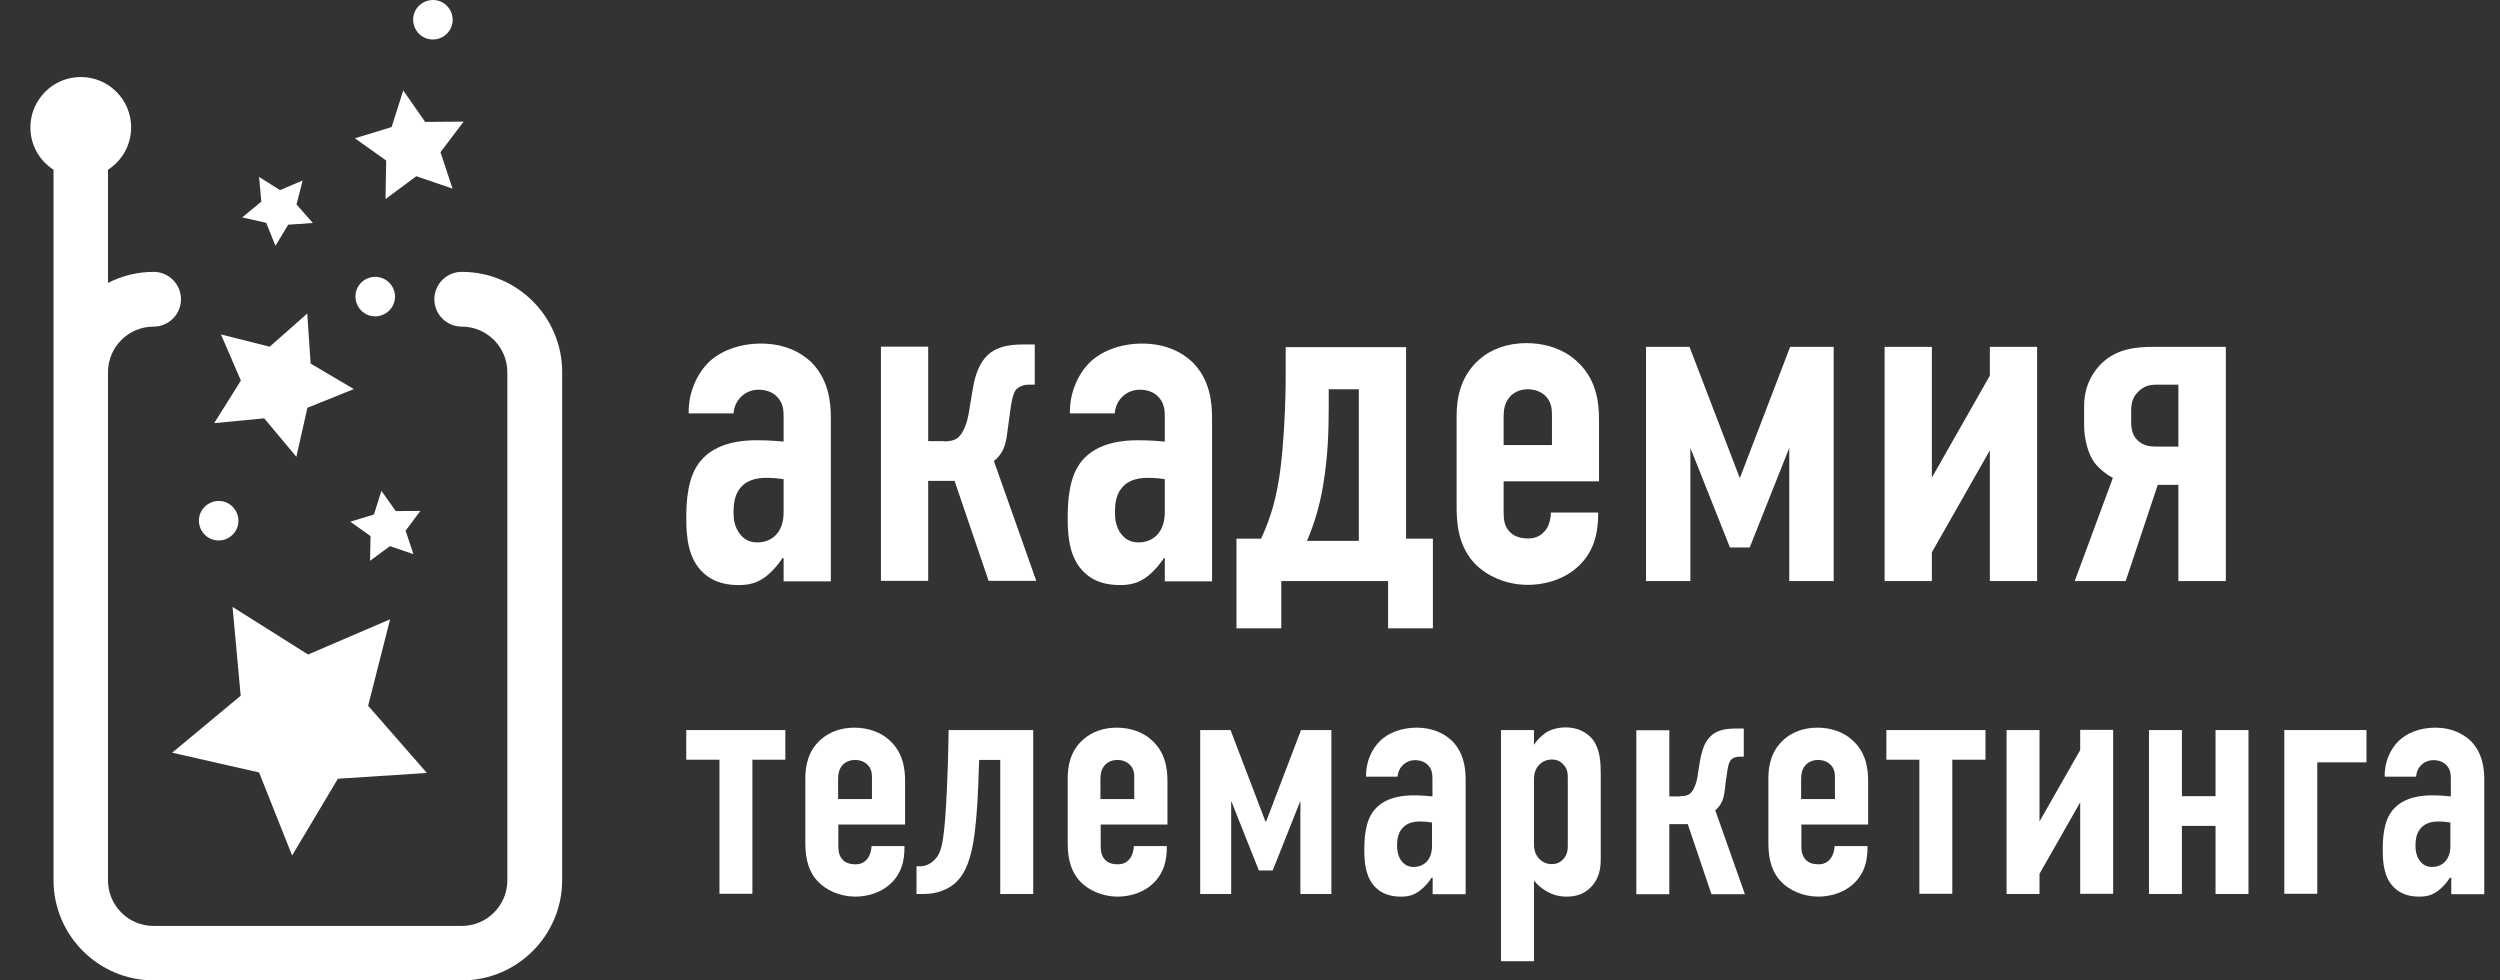 <?xml version="1.0" encoding="UTF-8"?> <svg xmlns="http://www.w3.org/2000/svg" width="51" height="20" viewBox="0 0 51 20" fill="none"><rect x="0" y="0" width="51" height="20" fill="#333333" stroke="none"/><path d="M4.91 14.193L4.744 12.381L6.285 13.352L7.958 12.634L7.51 14.397L8.708 15.768L6.893 15.886L5.959 17.452L5.285 15.758L3.512 15.355L4.91 14.193Z" fill="white"></path><path d="M5.501 7.073L6.268 6.396L6.337 7.417L7.219 7.937L6.271 8.319L6.046 9.319L5.39 8.534L4.369 8.632L4.914 7.764L4.508 6.823L5.501 7.073Z" fill="white"></path><path d="M7.878 3.275L7.24 2.821L7.989 2.592L8.226 1.845L8.673 2.487L9.458 2.481L8.986 3.105L9.232 3.848L8.493 3.595L7.865 4.06L7.878 3.275Z" fill="white"></path><path d="M7.559 10.937L7.146 10.642L7.628 10.496L7.781 10.013L8.073 10.426L8.576 10.423L8.274 10.825L8.434 11.305L7.955 11.141L7.549 11.44L7.559 10.937Z" fill="white"></path><path d="M5.331 4.112L5.285 3.609L5.712 3.879L6.174 3.682L6.049 4.171L6.382 4.549L5.879 4.584L5.619 5.015L5.431 4.546L4.942 4.435L5.331 4.112Z" fill="white"></path><path d="M4.615 10.249C4.82 10.336 4.917 10.572 4.834 10.777C4.747 10.982 4.515 11.079 4.306 10.995C4.102 10.909 4.004 10.673 4.088 10.468C4.175 10.263 4.411 10.166 4.615 10.249Z" fill="white"></path><path d="M7.809 5.678C8.014 5.764 8.114 6 8.028 6.205C7.941 6.41 7.705 6.507 7.5 6.424C7.295 6.337 7.198 6.101 7.281 5.896C7.368 5.691 7.601 5.594 7.809 5.678Z" fill="white"></path><path d="M8.986 0.03C9.191 0.117 9.288 0.353 9.204 0.557C9.118 0.762 8.885 0.859 8.677 0.776C8.472 0.689 8.375 0.453 8.458 0.248C8.545 0.044 8.781 -0.054 8.986 0.03Z" fill="white"></path><path d="M9.42 5.546C9.111 5.546 8.861 5.796 8.861 6.105C8.861 6.413 9.111 6.663 9.42 6.663C9.933 6.663 10.35 7.08 10.35 7.594V17.959C10.35 18.473 9.933 18.889 9.42 18.889H3.133C2.619 18.889 2.203 18.473 2.203 17.959V7.594C2.203 7.08 2.619 6.663 3.133 6.663C3.442 6.663 3.692 6.413 3.692 6.105C3.692 5.796 3.442 5.546 3.133 5.546C2.8 5.546 2.484 5.629 2.203 5.771V3.463C2.488 3.279 2.675 2.963 2.675 2.599C2.675 2.029 2.213 1.571 1.647 1.571C1.082 1.571 0.62 2.033 0.62 2.599C0.62 2.963 0.807 3.279 1.092 3.463V17.955C1.092 19.084 2.009 20 3.137 20H9.423C10.551 20 11.468 19.084 11.468 17.955V7.59C11.468 6.462 10.551 5.546 9.423 5.546H9.42Z" fill="white"></path><path d="M15.981 11.384H15.963C15.896 11.491 15.771 11.644 15.636 11.751C15.452 11.895 15.282 11.935 15.076 11.935C14.87 11.935 14.587 11.908 14.345 11.684C14.045 11.406 14 10.971 14 10.586C14 10.241 14.018 9.721 14.3 9.394C14.619 9.017 15.156 8.981 15.439 8.981C15.506 8.981 15.69 8.981 15.986 9.008V8.506C15.986 8.372 15.977 8.228 15.86 8.103C15.766 7.995 15.618 7.95 15.475 7.95C15.34 7.95 15.197 8 15.089 8.125C15.022 8.201 14.973 8.309 14.964 8.434H14.049C14.04 8 14.224 7.628 14.444 7.403C14.686 7.161 15.08 7.009 15.524 7.009C15.968 7.009 16.313 7.161 16.555 7.394C16.9 7.74 16.949 8.192 16.949 8.52V11.859H15.986V11.388L15.981 11.384ZM15.981 9.775C15.865 9.757 15.748 9.748 15.645 9.748C15.493 9.748 15.259 9.766 15.107 9.949C14.982 10.093 14.964 10.294 14.964 10.451C14.964 10.586 14.982 10.72 15.062 10.846C15.156 10.998 15.282 11.065 15.448 11.065C15.739 11.065 15.986 10.873 15.986 10.447V9.775H15.981Z" fill="white"></path><path d="M19.253 9.004C19.455 9.004 19.562 8.963 19.657 8.771C19.733 8.618 19.764 8.443 19.782 8.309L19.84 7.964C19.867 7.78 19.926 7.529 20.06 7.345C20.262 7.067 20.58 7.027 20.889 7.027H21.109V7.847H20.983C20.867 7.847 20.782 7.896 20.732 7.941C20.692 7.991 20.656 8.076 20.625 8.268L20.576 8.623C20.544 8.842 20.535 9.017 20.468 9.16C20.41 9.286 20.342 9.353 20.275 9.403L21.14 11.85H20.168L19.473 9.81H18.935V11.85H17.971V7.072H18.935V8.999H19.244L19.253 9.004Z" fill="white"></path><path d="M23.762 11.384H23.744C23.677 11.491 23.552 11.644 23.417 11.751C23.233 11.895 23.059 11.935 22.857 11.935C22.655 11.935 22.364 11.908 22.126 11.684C21.826 11.406 21.781 10.971 21.781 10.586C21.781 10.241 21.799 9.721 22.077 9.394C22.395 9.017 22.933 8.981 23.216 8.981C23.283 8.981 23.467 8.981 23.762 9.008V8.506C23.762 8.372 23.753 8.228 23.637 8.103C23.543 7.995 23.395 7.95 23.252 7.95C23.117 7.95 22.974 8 22.866 8.125C22.799 8.201 22.749 8.309 22.741 8.434H21.826C21.817 8 22.001 7.628 22.221 7.403C22.463 7.161 22.857 7.009 23.301 7.009C23.744 7.009 24.09 7.161 24.332 7.394C24.677 7.74 24.726 8.192 24.726 8.52V11.859H23.762V11.388V11.384ZM23.762 9.775C23.646 9.757 23.529 9.748 23.426 9.748C23.274 9.748 23.041 9.766 22.888 9.949C22.763 10.093 22.745 10.294 22.745 10.451C22.745 10.586 22.763 10.72 22.839 10.846C22.938 10.998 23.059 11.065 23.225 11.065C23.511 11.065 23.762 10.873 23.762 10.447V9.775Z" fill="white"></path><path d="M29.231 10.989V12.818H28.317V11.854H26.138V12.818H25.224V10.989H25.726C25.945 10.519 26.044 10.111 26.111 9.64C26.187 9.093 26.228 8.255 26.228 7.677V7.081H28.684V10.989H29.231ZM27.106 7.946V8.291C27.106 8.811 27.088 9.331 26.99 9.909C26.931 10.263 26.837 10.622 26.663 11.034H27.72V7.941H27.106V7.946Z" fill="white"></path><path d="M30.674 10.438C30.674 10.581 30.683 10.738 30.8 10.85C30.876 10.935 31.01 10.985 31.167 10.985C31.333 10.985 31.454 10.927 31.553 10.783C31.611 10.689 31.638 10.563 31.638 10.456H32.602V10.496C32.602 10.85 32.534 11.325 32.064 11.662C31.822 11.836 31.494 11.931 31.167 11.931C30.723 11.931 30.311 11.747 30.06 11.469C29.724 11.092 29.715 10.604 29.715 10.312V8.484C29.715 8.147 29.782 7.672 30.186 7.327C30.405 7.134 30.732 7 31.14 7C31.548 7 31.902 7.134 32.14 7.345C32.566 7.713 32.62 8.192 32.62 8.569V9.819H30.674V10.438ZM31.66 9.08V8.452C31.66 8.327 31.642 8.192 31.526 8.076C31.45 8 31.324 7.941 31.167 7.941C31.006 7.941 30.867 8.009 30.791 8.107C30.692 8.224 30.674 8.367 30.674 8.493V9.08H31.656H31.66Z" fill="white"></path><path d="M35.479 9.743H35.497L36.519 7.076H37.407V11.854H36.501V9.138L35.694 11.168H35.291L34.484 9.138V11.854H33.579V7.076H34.466L35.488 9.743H35.479Z" fill="white"></path><path d="M39.41 7.076V9.743L40.593 7.663V7.076H41.557V11.854H40.593V9.187L39.41 11.267V11.854H38.446V7.076H39.41Z" fill="white"></path><path d="M44.439 11.854V9.891H44.018L43.364 11.854H42.324L43.103 9.748C42.969 9.68 42.826 9.564 42.727 9.438C42.593 9.255 42.516 8.945 42.516 8.685V8.282C42.516 7.838 42.727 7.542 42.902 7.385C43.211 7.108 43.588 7.076 43.942 7.076H45.407V11.854H44.444H44.439ZM44.439 7.847H43.995C43.87 7.847 43.745 7.865 43.619 7.991C43.493 8.116 43.476 8.242 43.476 8.403V8.614C43.476 8.721 43.493 8.865 43.592 8.968C43.709 9.093 43.861 9.111 43.995 9.111H44.439V7.838V7.847Z" fill="white"></path><path d="M15.349 15.498V18.233H14.677V15.498H14V14.893H16.021V15.498H15.349Z" fill="white"></path><path d="M17.102 17.247C17.102 17.35 17.111 17.457 17.191 17.538C17.245 17.601 17.339 17.632 17.447 17.632C17.563 17.632 17.649 17.592 17.716 17.489C17.756 17.421 17.779 17.332 17.779 17.26H18.451V17.287C18.451 17.538 18.406 17.865 18.074 18.103C17.904 18.224 17.675 18.291 17.447 18.291C17.138 18.291 16.846 18.161 16.671 17.968C16.434 17.704 16.429 17.363 16.429 17.161V15.879C16.429 15.642 16.474 15.315 16.761 15.073C16.918 14.938 17.147 14.844 17.429 14.844C17.711 14.844 17.962 14.938 18.128 15.086C18.424 15.341 18.464 15.678 18.464 15.942V16.821H17.102V17.251V17.247ZM17.788 16.296V15.857C17.788 15.767 17.774 15.673 17.693 15.597C17.64 15.543 17.55 15.503 17.442 15.503C17.326 15.503 17.232 15.552 17.178 15.619C17.111 15.7 17.097 15.803 17.097 15.888V16.301H17.783L17.788 16.296Z" fill="white"></path><path d="M21.078 18.237H20.405V15.503H19.975L19.966 15.718C19.962 15.956 19.935 16.709 19.858 17.166C19.809 17.448 19.724 17.811 19.473 18.026C19.334 18.143 19.114 18.237 18.854 18.237H18.697V17.672H18.778C18.922 17.672 19.047 17.578 19.123 17.471C19.204 17.354 19.244 17.166 19.285 16.659C19.303 16.435 19.334 15.749 19.338 15.552L19.352 14.893H21.078V18.237Z" fill="white"></path><path d="M22.454 17.247C22.454 17.35 22.463 17.457 22.543 17.538C22.597 17.601 22.691 17.632 22.799 17.632C22.915 17.632 23 17.592 23.068 17.489C23.108 17.421 23.13 17.332 23.13 17.26H23.803V17.287C23.803 17.538 23.753 17.865 23.426 18.103C23.256 18.224 23.027 18.291 22.799 18.291C22.489 18.291 22.198 18.161 22.023 17.968C21.786 17.704 21.781 17.363 21.781 17.161V15.879C21.781 15.642 21.826 15.315 22.113 15.073C22.27 14.938 22.498 14.844 22.781 14.844C23.063 14.844 23.314 14.938 23.48 15.086C23.776 15.341 23.816 15.678 23.816 15.942V16.821H22.454V17.251V17.247ZM23.139 16.296V15.857C23.139 15.767 23.126 15.673 23.045 15.597C22.991 15.543 22.902 15.503 22.794 15.503C22.678 15.503 22.584 15.552 22.53 15.619C22.463 15.7 22.449 15.803 22.449 15.888V16.301H23.135L23.139 16.296Z" fill="white"></path><path d="M25.815 16.758H25.829L26.541 14.893H27.16V18.237H26.528V16.337L25.963 17.758H25.681L25.116 16.337V18.237H24.484V14.893H25.103L25.815 16.758Z" fill="white"></path><path d="M29.217 17.905H29.204C29.159 17.982 29.07 18.089 28.975 18.161C28.845 18.264 28.724 18.291 28.585 18.291C28.451 18.291 28.24 18.273 28.074 18.116C27.864 17.919 27.832 17.619 27.832 17.35C27.832 17.108 27.846 16.744 28.043 16.516C28.267 16.252 28.644 16.225 28.836 16.225C28.881 16.225 29.011 16.225 29.222 16.247V15.897C29.222 15.803 29.217 15.7 29.137 15.615C29.07 15.539 28.966 15.507 28.868 15.507C28.774 15.507 28.675 15.543 28.599 15.628C28.549 15.682 28.518 15.758 28.509 15.844H27.868C27.859 15.539 27.989 15.279 28.146 15.122C28.312 14.952 28.59 14.844 28.899 14.844C29.208 14.844 29.451 14.952 29.621 15.113C29.863 15.355 29.899 15.673 29.899 15.902V18.242H29.226V17.91L29.217 17.905ZM29.217 16.78C29.137 16.767 29.056 16.758 28.98 16.758C28.872 16.758 28.711 16.771 28.603 16.901C28.514 17.005 28.5 17.143 28.5 17.251C28.5 17.345 28.514 17.439 28.567 17.529C28.635 17.637 28.724 17.686 28.836 17.686C29.038 17.686 29.213 17.551 29.213 17.256V16.785L29.217 16.78Z" fill="white"></path><path d="M31.293 15.189H31.297C31.351 15.1 31.441 15.014 31.526 14.952C31.647 14.871 31.804 14.839 31.938 14.839C32.274 14.839 32.445 15.023 32.498 15.095C32.646 15.297 32.655 15.575 32.655 15.79V17.529C32.655 17.69 32.633 17.914 32.458 18.094C32.324 18.237 32.153 18.291 31.961 18.291C31.768 18.291 31.638 18.237 31.517 18.161C31.427 18.107 31.355 18.04 31.293 17.964V19.609H30.62V14.893H31.293V15.189ZM31.293 17.184C31.293 17.291 31.297 17.412 31.4 17.52C31.45 17.569 31.53 17.628 31.656 17.628C31.759 17.628 31.831 17.592 31.893 17.524C31.974 17.435 31.983 17.336 31.983 17.256V15.902C31.983 15.785 31.983 15.691 31.893 15.597C31.835 15.53 31.759 15.494 31.656 15.494C31.526 15.494 31.445 15.557 31.4 15.601C31.297 15.709 31.293 15.83 31.293 15.938V17.179V17.184Z" fill="white"></path><path d="M34.273 16.242C34.417 16.242 34.489 16.216 34.556 16.081C34.61 15.974 34.632 15.852 34.641 15.758L34.681 15.516C34.704 15.386 34.744 15.212 34.838 15.086C34.982 14.889 35.201 14.862 35.416 14.862H35.573V15.436H35.484C35.403 15.436 35.34 15.467 35.309 15.503C35.282 15.539 35.255 15.597 35.237 15.732L35.201 15.982C35.183 16.139 35.174 16.26 35.125 16.359C35.085 16.444 35.035 16.494 34.991 16.529L35.596 18.242H34.914L34.43 16.812H34.054V18.242H33.381V14.898H34.054V16.247H34.269L34.273 16.242Z" fill="white"></path><path d="M36.748 17.247C36.748 17.35 36.757 17.457 36.837 17.538C36.891 17.601 36.985 17.632 37.093 17.632C37.209 17.632 37.294 17.592 37.362 17.489C37.402 17.421 37.425 17.332 37.425 17.26H38.097V17.287C38.097 17.538 38.052 17.865 37.72 18.103C37.55 18.224 37.321 18.291 37.093 18.291C36.783 18.291 36.492 18.161 36.317 17.968C36.08 17.704 36.075 17.363 36.075 17.161V15.879C36.075 15.642 36.12 15.315 36.407 15.073C36.564 14.938 36.792 14.844 37.075 14.844C37.357 14.844 37.608 14.938 37.774 15.086C38.07 15.341 38.11 15.678 38.11 15.942V16.821H36.748V17.251V17.247ZM37.433 16.296V15.857C37.433 15.767 37.42 15.673 37.339 15.597C37.285 15.543 37.196 15.503 37.088 15.503C36.972 15.503 36.878 15.552 36.824 15.619C36.757 15.7 36.743 15.803 36.743 15.888V16.301H37.429L37.433 16.296Z" fill="white"></path><path d="M39.827 15.498V18.233H39.155V15.498H38.482V14.893H40.504V15.498H39.831H39.827Z" fill="white"></path><path d="M41.606 14.893V16.758L42.436 15.301V14.889H43.108V18.233H42.436V16.368L41.606 17.825V18.237H40.934V14.893H41.606Z" fill="white"></path><path d="M43.839 14.893H44.511V16.242H45.197V14.893H45.869V18.237H45.197V16.848H44.511V18.237H43.839V14.893Z" fill="white"></path><path d="M46.6 14.893H48.276V15.552H47.272V18.233H46.6V14.889V14.893Z" fill="white"></path><path d="M49.993 17.905H49.979C49.93 17.982 49.845 18.089 49.751 18.161C49.621 18.264 49.5 18.291 49.361 18.291C49.222 18.291 49.016 18.273 48.85 18.116C48.639 17.919 48.608 17.619 48.608 17.35C48.608 17.108 48.621 16.744 48.819 16.516C49.043 16.252 49.419 16.225 49.612 16.225C49.661 16.225 49.787 16.225 49.997 16.247V15.897C49.997 15.803 49.993 15.7 49.912 15.615C49.845 15.539 49.742 15.507 49.643 15.507C49.549 15.507 49.446 15.543 49.374 15.628C49.325 15.682 49.294 15.758 49.289 15.844H48.648C48.639 15.539 48.769 15.279 48.926 15.122C49.096 14.952 49.37 14.844 49.679 14.844C49.988 14.844 50.23 14.952 50.401 15.113C50.643 15.355 50.679 15.673 50.679 15.902V18.242H50.006V17.91L49.993 17.905ZM49.993 16.78C49.912 16.767 49.831 16.758 49.755 16.758C49.648 16.758 49.486 16.771 49.379 16.901C49.289 17.005 49.276 17.143 49.276 17.251C49.276 17.345 49.289 17.439 49.343 17.529C49.41 17.637 49.5 17.686 49.612 17.686C49.813 17.686 49.988 17.551 49.988 17.256V16.785L49.993 16.78Z" fill="white"></path></svg> 
